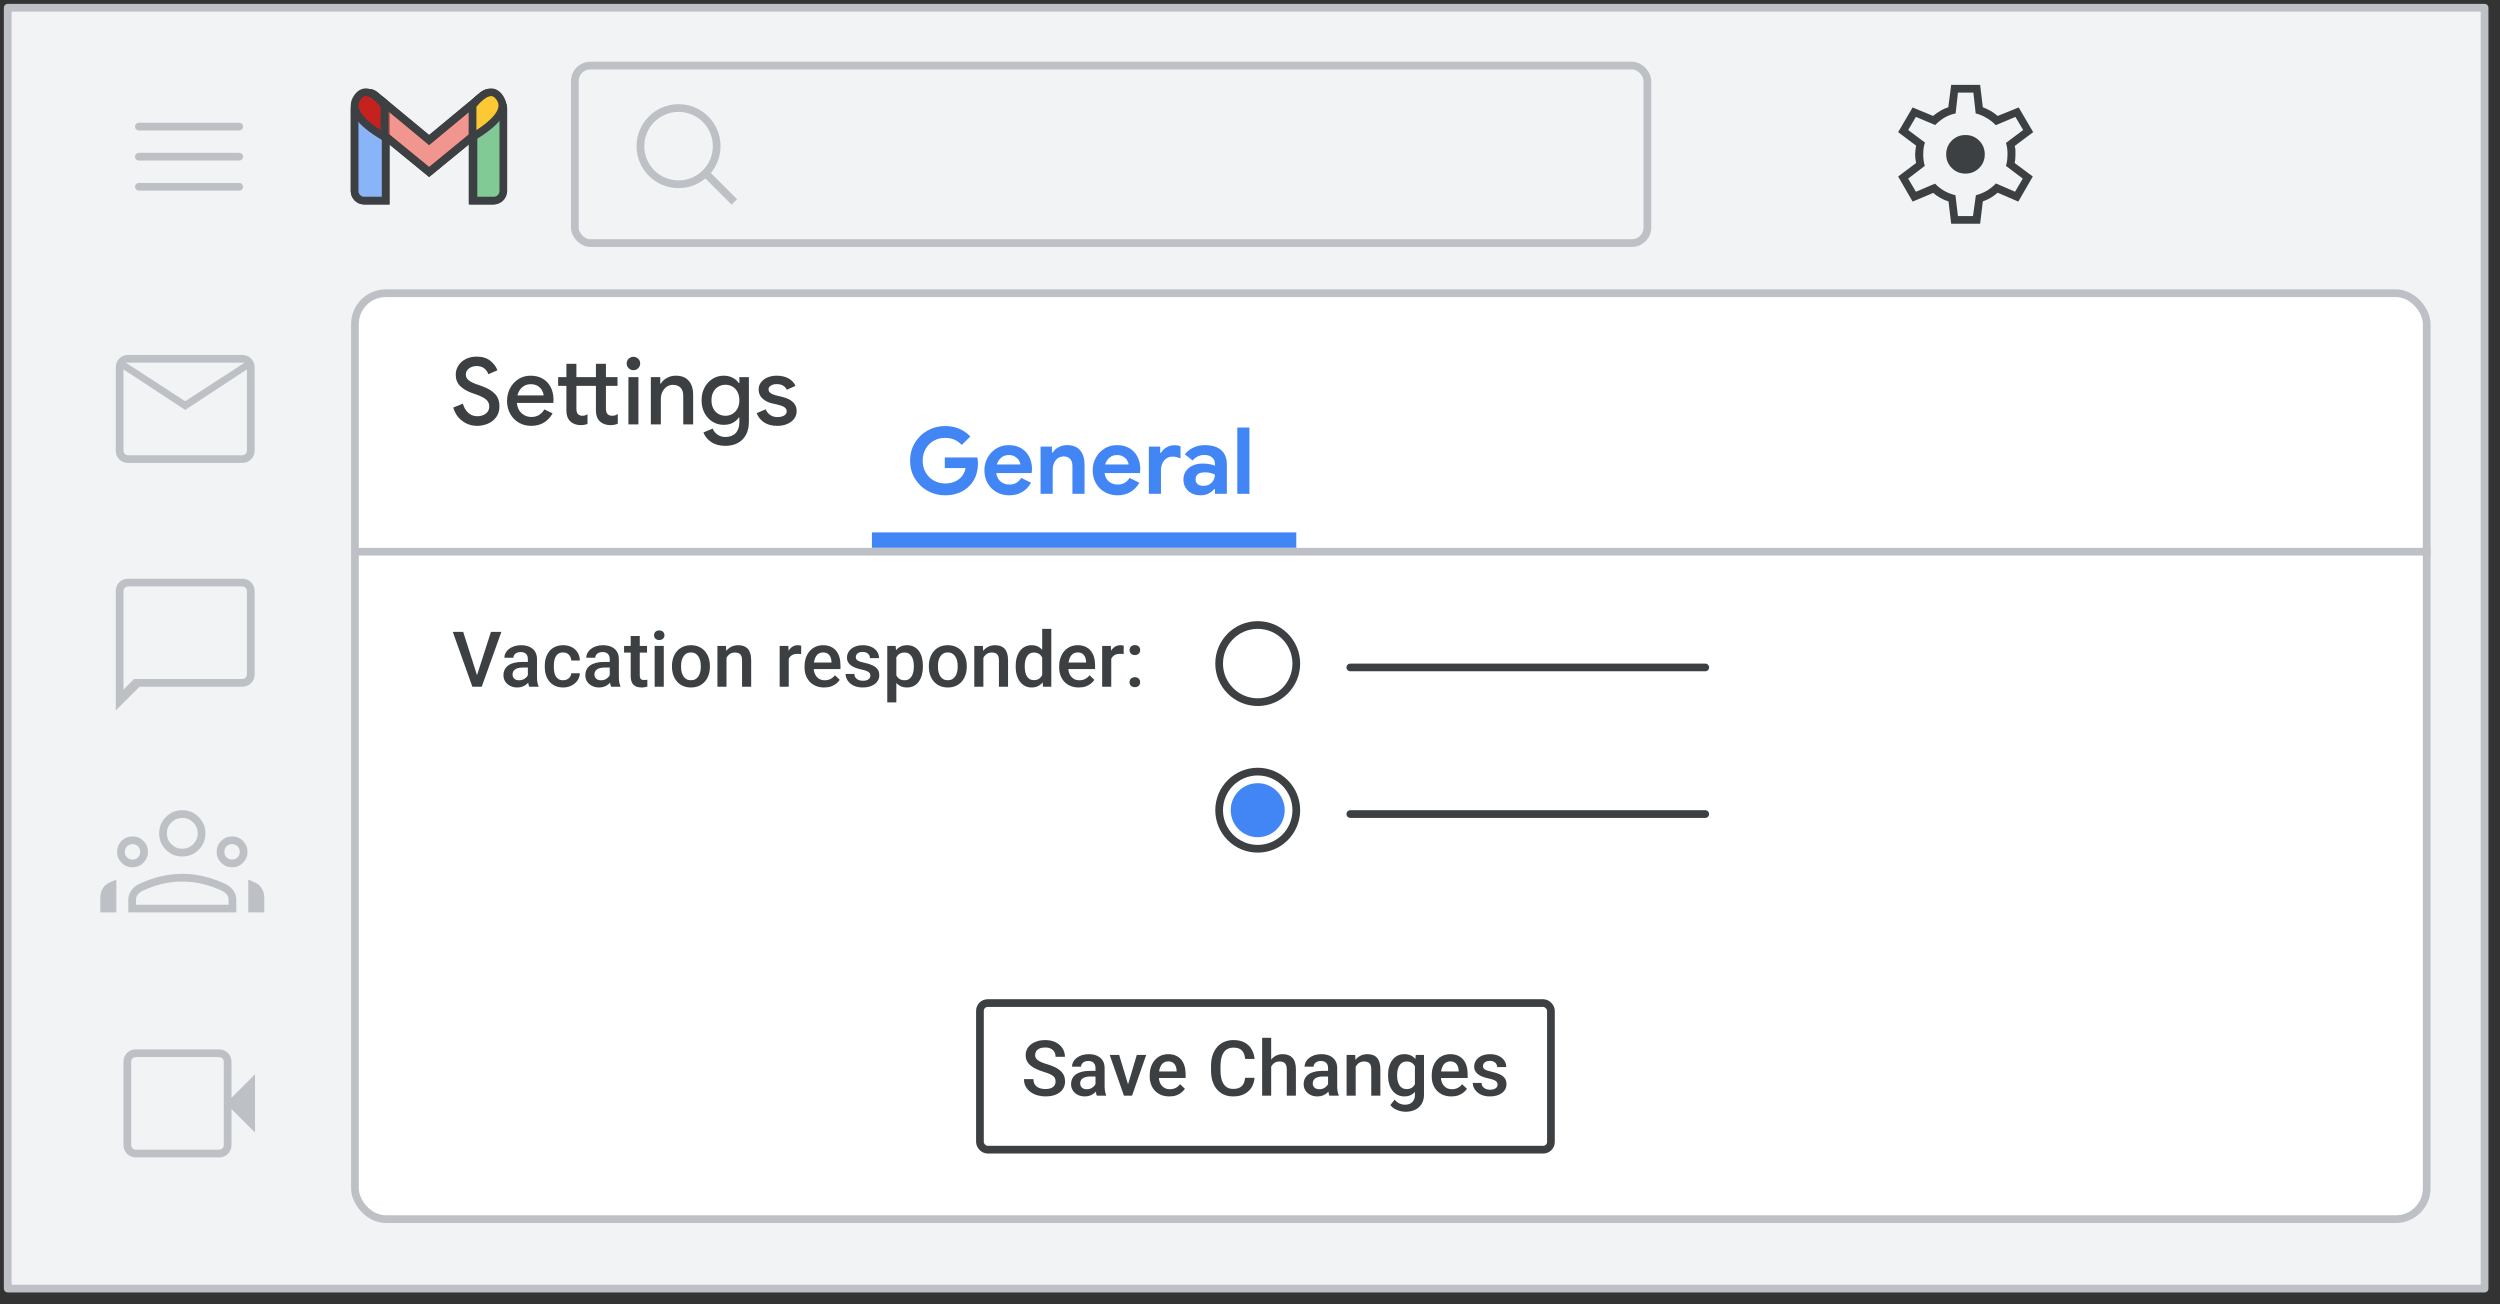 <?xml version="1.0" encoding="UTF-8"?>
<svg width="324px" height="169px" viewBox="0 0 324 169" version="1.1" xmlns="http://www.w3.org/2000/svg" xmlns:xlink="http://www.w3.org/1999/xlink">
    <rect x="0" y="0" width="324" height="169" fill="#333333" stroke="none"/>
    <title>gmail-vacation</title>
    <g id="gmail-vacation" stroke="none" stroke-width="1" fill="none" fill-rule="evenodd">
        <g id="Gmail/settings-full-view" transform="translate(1, 1)">
            <g id="Frames/desktop-light" fill="#F1F3F4" stroke="#BDC1C6" stroke-linejoin="round">
                <rect id="border-copy" x="0" y="0" width="321" height="166"></rect>
            </g>
            <g id="Group-5" transform="translate(45, 37)" fill="#FFFFFF" stroke="#BDC1C6">
                <rect id="Rectangle" x="0" y="0" width="268.5" height="120" rx="4"></rect>
            </g>
            <g id="Group-6" transform="translate(17, 7)">
                <g id="Group-6" transform="translate(27.957, 3.957)">
                    <g id="Group" fill="#FFFFFF">
                        <path d="M1.244,0.858 L2.779,0.858 C3.466,0.858 4.023,1.415 4.023,2.102 L4.023,14.043 L4.023,14.043 L1.244,14.043 C0.557,14.043 9.99219893e-16,13.486 0,12.799 L0,2.102 C-8.41179808e-17,1.415 0.557,0.858 1.244,0.858 Z" id="Rectangle" stroke="#3C4043"></path>
                        <path d="M16.531,0.858 L17.905,0.858 C18.592,0.858 19.149,1.415 19.149,2.102 L19.149,12.799 C19.149,13.486 18.592,14.043 17.905,14.043 L15.287,14.043 L15.287,14.043 L15.287,2.102 C15.287,1.415 15.844,0.858 16.531,0.858 Z" id="Rectangle" stroke="#3C4043"></path>
                        <path d="M16.71,0.344 C17.249,-0.082 18.031,0.009 18.457,0.548 L18.935,1.152 C19.355,1.684 19.272,2.455 18.747,2.885 L9.655,10.335 L0.563,2.885 C0.038,2.455 -0.046,1.684 0.375,1.152 L0.853,0.548 C1.279,0.009 2.061,-0.082 2.6,0.344 L2.622,0.362 L9.655,6.193 L16.687,0.362 C16.691,0.359 16.695,0.356 16.699,0.353 Z" id="Combined-Shape" stroke="#3C4043" fill-opacity="0.54"></path>
                        <path d="M15.287,5.802 L15.287,1.682 C16.896,-0.24 18.103,-0.515 18.908,0.858 C19.712,2.232 18.505,3.88 15.287,5.802 Z" id="Path-4"></path>
                        <path d="M0,5.802 L0,1.682 C1.609,-0.24 2.816,-0.515 3.621,0.858 C4.425,2.232 3.218,3.88 0,5.802 Z" id="Path-4" transform="translate(1.931, 2.901) scale(-1, 1) translate(-1.931, -2.901) "></path>
                    </g>
                    <g id="Group" stroke="#3C4043">
                        <path d="M1.244,0.858 L2.779,0.858 C3.466,0.858 4.023,1.415 4.023,2.102 L4.023,14.043 L4.023,14.043 L1.244,14.043 C0.557,14.043 -1.37926624e-16,13.486 0,12.799 L0,2.102 C-8.41179808e-17,1.415 0.557,0.858 1.244,0.858 Z" id="Rectangle" fill="#8AB4F8"></path>
                        <path d="M16.646,0.858 L18.03,0.858 C18.717,0.858 19.274,1.415 19.274,2.102 L19.274,12.799 C19.274,13.486 18.717,14.043 18.03,14.043 L15.402,14.043 L15.402,14.043 L15.402,2.102 C15.402,1.415 15.959,0.858 16.646,0.858 Z" id="Rectangle" fill="#81C995"></path>
                        <path d="M16.71,0.344 C17.249,-0.082 18.031,0.009 18.457,0.548 L18.935,1.152 C19.355,1.684 19.272,2.455 18.747,2.885 L9.655,10.335 L0.563,2.885 C0.038,2.455 -0.046,1.684 0.375,1.152 L0.853,0.548 C1.279,0.009 2.061,-0.082 2.6,0.344 C2.607,0.35 2.615,0.356 2.622,0.362 L9.654,6.193 L16.687,0.362 Z" id="Combined-Shape" fill-opacity="0.54" fill="#EA4335"></path>
                        <path d="M15.287,5.802 L15.287,1.682 C16.896,-0.24 18.103,-0.515 18.908,0.858 C19.712,2.232 18.505,3.88 15.287,5.802 Z" id="Path-4" fill="#FCC934"></path>
                        <path d="M0,5.802 L0,1.682 C1.609,-0.24 2.816,-0.515 3.621,0.858 C4.425,2.232 3.218,3.88 0,5.802 Z" id="Path-4" fill="#C5221F" transform="translate(1.931, 2.901) scale(-1, 1) translate(-1.931, -2.901) "></path>
                    </g>
                </g>
                <g id="UI/menu-dark-grey" transform="translate(0, 8)" stroke="#BDC1C6" stroke-linecap="round" stroke-linejoin="round">
                    <line x1="1.40946282e-16" y1="0.406" x2="13" y2="0.406" id="Line"></line>
                    <line x1="1.40946282e-16" y1="4.306" x2="13" y2="4.306" id="Line"></line>
                    <line x1="1.40946282e-16" y1="8.206" x2="13" y2="8.206" id="Line"></line>
                </g>
                <g id="Group-3" transform="translate(228, 3)" fill="#3C4043" fill-rule="nonzero">
                    <g id="settings_BASELINE_P900_24dp-(2)">
                        <path d="M6.875,18 L6.525,15.1 C6.208,15.017 5.862,14.871 5.487,14.662 C5.112,14.454 4.8,14.233 4.55,14 L1.875,15.125 L0,11.875 L2.325,10.125 C2.292,9.958 2.263,9.779 2.237,9.588 C2.212,9.396 2.2,9.208 2.2,9.025 C2.2,8.858 2.212,8.679 2.237,8.488 C2.263,8.296 2.292,8.092 2.325,7.875 L0,6.125 L1.875,2.925 L4.525,4.025 C4.825,3.775 5.146,3.55 5.487,3.35 C5.829,3.15 6.167,3 6.5,2.9 L6.875,0 L10.625,0 L10.975,2.9 C11.358,3.05 11.696,3.208 11.988,3.375 C12.279,3.542 12.583,3.758 12.9,4.025 L15.625,2.925 L17.5,6.125 L15.1,7.925 C15.167,8.125 15.2,8.312 15.2,8.488 C15.2,8.662 15.2,8.833 15.2,9 C15.2,9.15 15.196,9.312 15.188,9.488 C15.179,9.662 15.15,9.875 15.1,10.125 L17.45,11.875 L15.575,15.125 L12.9,13.975 C12.583,14.242 12.271,14.467 11.963,14.65 C11.654,14.833 11.325,14.983 10.975,15.1 L10.625,18 L6.875,18 Z M8.725,11.5 C9.425,11.5 10.017,11.258 10.5,10.775 C10.983,10.292 11.225,9.7 11.225,9 C11.225,8.3 10.983,7.708 10.5,7.225 C10.017,6.742 9.425,6.5 8.725,6.5 C8.025,6.5 7.433,6.742 6.95,7.225 C6.467,7.708 6.225,8.3 6.225,9 C6.225,9.7 6.467,10.292 6.95,10.775 C7.433,11.258 8.025,11.5 8.725,11.5 Z M7.75,17 L9.7,17 L10.075,14.3 C10.575,14.167 11.029,13.983 11.438,13.75 C11.846,13.517 12.258,13.192 12.675,12.775 L15.15,13.85 L16.15,12.15 L13.975,10.5 C14.058,10.217 14.113,9.954 14.137,9.713 C14.162,9.471 14.175,9.233 14.175,9 C14.175,8.75 14.162,8.512 14.137,8.287 C14.113,8.062 14.058,7.808 13.975,7.525 L16.2,5.85 L15.2,4.15 L12.65,5.225 C12.35,4.892 11.954,4.579 11.463,4.287 C10.971,3.996 10.5,3.8 10.05,3.7 L9.75,1 L7.75,1 L7.45,3.7 C6.95,3.8 6.487,3.971 6.062,4.213 C5.638,4.454 5.217,4.783 4.8,5.2 L2.3,4.15 L1.3,5.85 L3.475,7.475 C3.392,7.692 3.333,7.933 3.3,8.2 C3.267,8.467 3.25,8.742 3.25,9.025 C3.25,9.275 3.267,9.525 3.3,9.775 C3.333,10.025 3.383,10.267 3.45,10.5 L1.3,12.15 L2.3,13.85 L4.775,12.8 C5.175,13.2 5.583,13.517 6,13.75 C6.417,13.983 6.892,14.167 7.425,14.3 L7.75,17 Z" id="Shape"></path>
                    </g>
                </g>
                <g id="Group-4" transform="translate(56, 0)" stroke="#BDC1C6">
                    <rect id="Rectangle" x="0.5" y="0.5" width="139" height="23" rx="2"></rect>
                    <g id="Group" transform="translate(9, 6)">
                        <circle id="Oval" cx="4.941" cy="4.941" r="4.941"></circle>
                        <line x1="8.824" y1="8.824" x2="11.818" y2="11.818" id="Line-6" stroke-linecap="square"></line>
                    </g>
                </g>
            </g>
            <g id="videocam_BASELINE_P900_24dp-(3)" transform="translate(15, 135)" fill="#BDC1C6" fill-rule="nonzero">
                <path d="M1.625,14 C1.158,14 0.771,13.846 0.463,13.537 C0.154,13.229 4.4408921e-16,12.842 4.4408921e-16,12.375 L4.4408921e-16,1.625 C4.4408921e-16,1.158 0.154,0.771 0.463,0.463 C0.771,0.154 1.158,0 1.625,0 L12.4,0 C12.85,0 13.229,0.154 13.537,0.463 C13.846,0.771 14,1.158 14,1.625 L14,6.275 L17.05,3.225 L17.05,10.775 L14,7.725 L14,12.375 C14,12.842 13.846,13.229 13.537,13.537 C13.229,13.846 12.85,14 12.4,14 L1.625,14 Z M1.625,13 L12.4,13 C12.567,13 12.708,12.942 12.825,12.825 C12.942,12.708 13,12.558 13,12.375 L13,1.625 C13,1.442 12.942,1.292 12.825,1.175 C12.708,1.058 12.567,1 12.4,1 L1.625,1 C1.442,1 1.292,1.058 1.175,1.175 C1.058,1.292 1,1.442 1,1.625 L1,12.375 C1,12.558 1.058,12.708 1.175,12.825 C1.292,12.942 1.442,13 1.625,13 Z M1,13 C1,13 1,12.942 1,12.825 C1,12.708 1,12.558 1,12.375 L1,1.625 C1,1.442 1,1.292 1,1.175 C1,1.058 1,1 1,1 C1,1 1,1.058 1,1.175 C1,1.292 1,1.442 1,1.625 L1,12.375 C1,12.558 1,12.708 1,12.825 C1,12.942 1,13 1,13 Z" id="Shape"></path>
            </g>
            <g id="gmail_groups_BASELINE_P900_24dp" transform="translate(12, 104)" fill="#BDC1C6" fill-rule="nonzero">
                <path d="M10.625,6 C9.792,6 9.083,5.708 8.5,5.125 C7.917,4.542 7.625,3.833 7.625,3 C7.625,2.183 7.917,1.479 8.5,0.887 C9.083,0.296 9.792,0 10.625,0 C11.458,0 12.167,0.296 12.75,0.887 C13.333,1.479 13.625,2.183 13.625,3 C13.625,3.833 13.333,4.542 12.75,5.125 C12.167,5.708 11.458,6 10.625,6 Z M3.625,13.25 L3.625,11.6 C3.625,11.183 3.746,10.796 3.987,10.438 C4.229,10.079 4.55,9.8 4.95,9.6 C5.9,9.15 6.846,8.812 7.787,8.588 C8.729,8.363 9.675,8.25 10.625,8.25 C11.575,8.25 12.521,8.363 13.463,8.588 C14.404,8.812 15.35,9.15 16.3,9.6 C16.7,9.8 17.021,10.079 17.262,10.438 C17.504,10.796 17.625,11.183 17.625,11.6 L17.625,13.25 L3.625,13.25 Z M10.625,5 C11.175,5 11.646,4.804 12.037,4.412 C12.429,4.021 12.625,3.55 12.625,3 C12.625,2.45 12.429,1.979 12.037,1.587 C11.646,1.196 11.175,1 10.625,1 C10.075,1 9.604,1.196 9.213,1.587 C8.821,1.979 8.625,2.45 8.625,3 C8.625,3.55 8.821,4.021 9.213,4.412 C9.604,4.804 10.075,5 10.625,5 Z M4.625,12.25 L16.625,12.25 L16.625,11.6 C16.625,11.367 16.554,11.154 16.413,10.963 C16.271,10.771 16.075,10.608 15.825,10.475 C14.992,10.075 14.142,9.771 13.275,9.562 C12.408,9.354 11.525,9.25 10.625,9.25 C9.725,9.25 8.842,9.354 7.975,9.562 C7.108,9.771 6.258,10.075 5.425,10.475 C5.175,10.608 4.979,10.771 4.838,10.963 C4.696,11.154 4.625,11.367 4.625,11.6 L4.625,12.25 Z M0,13.25 L2.075,13.25 L2.075,9 C1.892,9.067 1.725,9.133 1.575,9.2 C1.425,9.267 1.267,9.342 1.1,9.425 C0.75,9.592 0.479,9.846 0.287,10.188 C0.096,10.529 0,10.9 0,11.3 L0,13.25 Z M19.175,13.25 L21.25,13.25 L21.25,11.3 C21.25,10.9 21.15,10.529 20.95,10.188 C20.75,9.846 20.483,9.592 20.15,9.425 C19.983,9.342 19.821,9.267 19.663,9.2 C19.504,9.133 19.342,9.067 19.175,9 L19.175,13.25 Z M4.175,6.4 C4.458,6.4 4.696,6.304 4.888,6.112 C5.079,5.921 5.175,5.683 5.175,5.4 C5.175,5.117 5.079,4.879 4.888,4.688 C4.696,4.496 4.458,4.4 4.175,4.4 C3.892,4.4 3.654,4.496 3.462,4.688 C3.271,4.879 3.175,5.117 3.175,5.4 C3.175,5.683 3.271,5.921 3.462,6.112 C3.654,6.304 3.892,6.4 4.175,6.4 Z M4.175,7.4 C3.608,7.4 3.133,7.204 2.75,6.812 C2.367,6.421 2.175,5.95 2.175,5.4 C2.175,4.85 2.367,4.379 2.75,3.987 C3.133,3.596 3.608,3.4 4.175,3.4 C4.725,3.4 5.196,3.596 5.588,3.987 C5.979,4.379 6.175,4.85 6.175,5.4 C6.175,5.95 5.979,6.421 5.588,6.812 C5.196,7.204 4.725,7.4 4.175,7.4 Z M17.075,6.4 C17.358,6.4 17.596,6.304 17.788,6.112 C17.979,5.921 18.075,5.683 18.075,5.4 C18.075,5.117 17.979,4.879 17.788,4.688 C17.596,4.496 17.358,4.4 17.075,4.4 C16.792,4.4 16.554,4.496 16.363,4.688 C16.171,4.879 16.075,5.117 16.075,5.4 C16.075,5.683 16.171,5.921 16.363,6.112 C16.554,6.304 16.792,6.4 17.075,6.4 Z M17.075,7.4 C16.525,7.4 16.054,7.204 15.662,6.812 C15.271,6.421 15.075,5.95 15.075,5.4 C15.075,4.85 15.271,4.379 15.662,3.987 C16.054,3.596 16.525,3.4 17.075,3.4 C17.642,3.4 18.117,3.596 18.5,3.987 C18.883,4.379 19.075,4.85 19.075,5.4 C19.075,5.95 18.883,6.421 18.5,6.812 C18.117,7.204 17.642,7.4 17.075,7.4 Z" id="Shape"></path>
            </g>
            <g id="mail_BASELINE_P900_24dp-(2)" transform="translate(14, 45)" fill="#BDC1C6" fill-rule="nonzero">
                <path d="M1.625,14 C1.158,14 0.771,13.846 0.463,13.537 C0.154,13.229 0,12.842 0,12.375 L0,1.625 C0,1.158 0.154,0.771 0.463,0.463 C0.771,0.154 1.158,0 1.625,0 L16.375,0 C16.842,0 17.229,0.154 17.538,0.463 C17.846,0.771 18,1.158 18,1.625 L18,12.375 C18,12.842 17.846,13.229 17.538,13.537 C17.229,13.846 16.842,14 16.375,14 L1.625,14 Z M9,7.125 L1,1.875 L1,12.375 C1,12.558 1.058,12.708 1.175,12.825 C1.292,12.942 1.442,13 1.625,13 L16.375,13 C16.558,13 16.708,12.942 16.825,12.825 C16.942,12.708 17,12.558 17,12.375 L17,1.875 L9,7.125 Z M9,6 L16.7,1 L1.3,1 L9,6 Z M1,1.875 L1,1 L1,1.875 L1,12.375 C1,12.558 1.058,12.708 1.175,12.825 C1.292,12.942 1.442,13 1.625,13 L1,13 C1,13 1,12.942 1,12.825 C1,12.708 1,12.558 1,12.375 L1,1.875 Z" id="Shape"></path>
            </g>
            <g id="chat_bubble_BASELINE_P900_24dp" transform="translate(14, 74)" fill="#BDC1C6" fill-rule="nonzero">
                <path d="M0,17.075 L0,1.625 C0,1.158 0.154,0.771 0.463,0.463 C0.771,0.154 1.158,0 1.625,0 L16.375,0 C16.842,0 17.229,0.154 17.538,0.463 C17.846,0.771 18,1.158 18,1.625 L18,12.375 C18,12.842 17.846,13.229 17.538,13.537 C17.229,13.846 16.842,14 16.375,14 L3.075,14 L0,17.075 Z M2.375,13 L16.375,13 C16.558,13 16.708,12.942 16.825,12.825 C16.942,12.708 17,12.558 17,12.375 L17,1.625 C17,1.442 16.942,1.292 16.825,1.175 C16.708,1.058 16.558,1 16.375,1 L1.625,1 C1.442,1 1.292,1.058 1.175,1.175 C1.058,1.292 1,1.442 1,1.625 L1,14.375 L2.375,13 Z M1,13 L1,1.625 C1,1.442 1,1.292 1,1.175 C1,1.058 1,1 1,1 C1,1 1,1.058 1,1.175 C1,1.292 1,1.442 1,1.625 L1,12.375 C1,12.558 1,12.708 1,12.825 C1,12.942 1,13 1,13 Z" id="Shape"></path>
            </g>
            <g id="Group-7" transform="translate(112, 68)" fill="#4285F4">
                <rect id="Rectangle" x="0" y="0" width="55" height="2"></rect>
            </g>
        </g>
        <g id="Group-2" transform="translate(175, 86)" stroke="#3C4043" stroke-linecap="round">
            <line x1="1.71473767e-16" y1="0.5" x2="46" y2="0.5" id="Line-24"></line>
        </g>
        <line x1="175" y1="105.5" x2="221" y2="105.5" id="Line-24" stroke="#3C4043" stroke-linecap="round"></line>
        <rect id="Rectangle" stroke="#3C4043" x="127" y="130" width="74" height="19" rx="1"></rect>
        <line x1="46.5" y1="71.5" x2="314.5" y2="71.5" id="Line" stroke="#BDC1C6" stroke-linecap="square"></line>
        <g id="UI/radio-button-blue" transform="translate(158, 81)" stroke="#3C4043">
            <circle id="Oval" cx="5" cy="5" r="5"></circle>
        </g>
        <g id="UI/radio-button-blue" transform="translate(159.5, 101.5)" fill="#4285F4">
            <circle id="Oval" cx="3.5" cy="3.5" r="3.5"></circle>
        </g>
        <circle id="Oval" stroke="#3C4043" cx="163" cy="105" r="5"></circle>
        <g id="General-Copy" transform="translate(117.946, 55.216)" fill="#4285F4" fill-rule="nonzero">
            <path d="M4.536,8.976 C3.712,8.976 2.954,8.782 2.262,8.394 C1.57,8.006 1.02,7.47 0.612,6.786 C0.204,6.102 0,5.336 0,4.488 C0,3.64 0.204,2.874 0.612,2.19 C1.02,1.506 1.57,0.97 2.262,0.582 C2.954,0.194 3.712,0 4.536,0 C5.208,0 5.822,0.118 6.378,0.354 C6.934,0.59 7.412,0.924 7.812,1.356 L6.696,2.448 C6.408,2.144 6.09,1.916 5.742,1.764 C5.394,1.612 4.988,1.536 4.524,1.536 C3.996,1.536 3.512,1.658 3.072,1.902 C2.632,2.146 2.282,2.494 2.022,2.946 C1.762,3.398 1.632,3.912 1.632,4.488 C1.632,5.064 1.764,5.578 2.028,6.03 C2.292,6.482 2.646,6.83 3.09,7.074 C3.534,7.318 4.02,7.44 4.548,7.44 C5.348,7.44 6.004,7.204 6.516,6.732 C6.676,6.588 6.816,6.404 6.936,6.18 C7.056,5.956 7.144,5.712 7.2,5.448 L4.5,5.448 L4.5,4.068 L8.712,4.068 C8.768,4.292 8.796,4.544 8.796,4.824 C8.796,5.392 8.71,5.92 8.538,6.408 C8.366,6.896 8.104,7.324 7.752,7.692 C7.368,8.108 6.904,8.426 6.36,8.646 C5.816,8.866 5.208,8.976 4.536,8.976 Z" id="Path"></path>
            <path d="M12.836,8.976 C12.228,8.976 11.68,8.836 11.192,8.556 C10.704,8.276 10.322,7.89 10.046,7.398 C9.77,6.906 9.632,6.352 9.632,5.736 C9.632,5.152 9.768,4.61 10.04,4.11 C10.312,3.61 10.688,3.212 11.168,2.916 C11.648,2.62 12.184,2.472 12.776,2.472 C13.408,2.472 13.952,2.608 14.408,2.88 C14.864,3.152 15.21,3.524 15.446,3.996 C15.682,4.468 15.8,4.992 15.8,5.568 C15.8,5.752 15.788,5.928 15.764,6.096 L11.168,6.096 C11.248,6.584 11.442,6.954 11.75,7.206 C12.058,7.458 12.428,7.584 12.86,7.584 C13.22,7.584 13.53,7.506 13.79,7.35 C14.05,7.194 14.256,6.984 14.408,6.72 L15.68,7.344 C15.056,8.432 14.108,8.976 12.836,8.976 Z M14.288,4.98 C14.272,4.788 14.202,4.598 14.078,4.41 C13.954,4.222 13.782,4.066 13.562,3.942 C13.342,3.818 13.084,3.756 12.788,3.756 C12.412,3.756 12.09,3.866 11.822,4.086 C11.554,4.306 11.36,4.604 11.24,4.98 L14.288,4.98 Z" id="Shape"></path>
            <path d="M16.912,2.664 L18.388,2.664 L18.388,3.432 L18.484,3.432 C18.668,3.136 18.928,2.902 19.264,2.73 C19.6,2.558 19.964,2.472 20.356,2.472 C21.092,2.472 21.652,2.696 22.036,3.144 C22.42,3.592 22.612,4.204 22.612,4.98 L22.612,8.784 L21.04,8.784 L21.04,5.172 C21.04,4.78 20.94,4.476 20.74,4.26 C20.54,4.044 20.26,3.936 19.9,3.936 C19.476,3.936 19.134,4.1 18.874,4.428 C18.614,4.756 18.484,5.168 18.484,5.664 L18.484,8.784 L16.912,8.784 L16.912,2.664 Z" id="Path"></path>
            <path d="M26.868,8.976 C26.26,8.976 25.712,8.836 25.224,8.556 C24.736,8.276 24.354,7.89 24.078,7.398 C23.802,6.906 23.664,6.352 23.664,5.736 C23.664,5.152 23.8,4.61 24.072,4.11 C24.344,3.61 24.72,3.212 25.2,2.916 C25.68,2.62 26.216,2.472 26.808,2.472 C27.44,2.472 27.984,2.608 28.44,2.88 C28.896,3.152 29.242,3.524 29.478,3.996 C29.714,4.468 29.832,4.992 29.832,5.568 C29.832,5.752 29.82,5.928 29.796,6.096 L25.2,6.096 C25.28,6.584 25.474,6.954 25.782,7.206 C26.09,7.458 26.46,7.584 26.892,7.584 C27.252,7.584 27.562,7.506 27.822,7.35 C28.082,7.194 28.288,6.984 28.44,6.72 L29.712,7.344 C29.088,8.432 28.14,8.976 26.868,8.976 Z M28.32,4.98 C28.304,4.788 28.234,4.598 28.11,4.41 C27.986,4.222 27.814,4.066 27.594,3.942 C27.374,3.818 27.116,3.756 26.82,3.756 C26.444,3.756 26.122,3.866 25.854,4.086 C25.586,4.306 25.392,4.604 25.272,4.98 L28.32,4.98 Z" id="Shape"></path>
            <path d="M30.944,2.664 L32.42,2.664 L32.42,3.48 L32.516,3.48 C32.668,3.192 32.904,2.954 33.224,2.766 C33.544,2.578 33.896,2.484 34.28,2.484 C34.56,2.484 34.816,2.528 35.048,2.616 L35.048,4.188 C34.832,4.108 34.65,4.05 34.502,4.014 C34.354,3.978 34.196,3.96 34.028,3.96 C33.564,3.96 33.196,4.128 32.924,4.464 C32.652,4.8 32.516,5.224 32.516,5.736 L32.516,8.784 L30.944,8.784 L30.944,2.664 Z" id="Path"></path>
            <path d="M37.648,8.976 C37,8.976 36.468,8.786 36.052,8.406 C35.636,8.026 35.428,7.528 35.428,6.912 C35.428,6.504 35.536,6.144 35.752,5.832 C35.968,5.52 36.264,5.28 36.64,5.112 C37.016,4.944 37.432,4.86 37.888,4.86 C38.52,4.86 39.06,4.952 39.508,5.136 L39.508,4.872 C39.508,4.536 39.382,4.264 39.13,4.056 C38.878,3.848 38.54,3.744 38.116,3.744 C37.828,3.744 37.55,3.81 37.282,3.942 C37.014,4.074 36.792,4.248 36.616,4.464 L35.608,3.672 C35.904,3.288 36.276,2.992 36.724,2.784 C37.172,2.576 37.66,2.472 38.188,2.472 C39.124,2.472 39.836,2.688 40.324,3.12 C40.812,3.552 41.056,4.184 41.056,5.016 L41.056,8.784 L39.508,8.784 L39.508,8.16 L39.412,8.16 C39.228,8.4 38.986,8.596 38.686,8.748 C38.386,8.9 38.04,8.976 37.648,8.976 Z M38.02,7.752 C38.476,7.752 38.838,7.606 39.106,7.314 C39.374,7.022 39.508,6.68 39.508,6.288 C39.1,6.096 38.672,6 38.224,6 C37.408,6 37,6.304 37,6.912 C37,7.16 37.088,7.362 37.264,7.518 C37.44,7.674 37.692,7.752 38.02,7.752 Z" id="Shape"></path>
            <polygon id="Path" points="42.408 0.192 43.98 0.192 43.98 8.784 42.408 8.784"></polygon>
        </g>
        <g id="Settings-Copy" transform="translate(58.74, 46.216)" fill="#3C4043" fill-rule="nonzero">
            <path d="M3.108,8.976 C2.396,8.976 1.756,8.768 1.188,8.352 C0.62,7.936 0.224,7.352 0,6.6 L1.248,6.096 C1.376,6.576 1.604,6.968 1.932,7.272 C2.26,7.576 2.656,7.728 3.12,7.728 C3.552,7.728 3.918,7.616 4.218,7.392 C4.518,7.168 4.668,6.86 4.668,6.468 C4.668,6.108 4.536,5.81 4.272,5.574 C4.008,5.338 3.552,5.108 2.904,4.884 L2.364,4.692 C1.78,4.484 1.294,4.194 0.906,3.822 C0.518,3.45 0.324,2.956 0.324,2.34 C0.324,1.916 0.438,1.524 0.666,1.164 C0.894,0.804 1.214,0.52 1.626,0.312 C2.038,0.104 2.504,0 3.024,0 C3.768,0 4.364,0.182 4.812,0.546 C5.26,0.91 5.564,1.32 5.724,1.776 L4.536,2.28 C4.456,1.992 4.288,1.744 4.032,1.536 C3.776,1.328 3.444,1.224 3.036,1.224 C2.644,1.224 2.312,1.328 2.04,1.536 C1.768,1.744 1.632,2.008 1.632,2.328 C1.632,2.624 1.754,2.87 1.998,3.066 C2.242,3.262 2.62,3.448 3.132,3.624 L3.684,3.816 C4.42,4.072 4.988,4.404 5.388,4.812 C5.788,5.22 5.988,5.764 5.988,6.444 C5.988,7.004 5.846,7.474 5.562,7.854 C5.278,8.234 4.914,8.516 4.47,8.7 C4.026,8.884 3.572,8.976 3.108,8.976 Z" id="Path"></path>
            <path d="M10.092,8.976 C9.5,8.976 8.966,8.836 8.49,8.556 C8.014,8.276 7.642,7.89 7.374,7.398 C7.106,6.906 6.972,6.352 6.972,5.736 C6.972,5.152 7.102,4.61 7.362,4.11 C7.622,3.61 7.984,3.212 8.448,2.916 C8.912,2.62 9.436,2.472 10.02,2.472 C10.636,2.472 11.168,2.606 11.616,2.874 C12.064,3.142 12.406,3.512 12.642,3.984 C12.878,4.456 12.996,4.992 12.996,5.592 C12.996,5.752 12.988,5.888 12.972,6 L8.244,6 C8.3,6.584 8.508,7.034 8.868,7.35 C9.228,7.666 9.648,7.824 10.128,7.824 C10.52,7.824 10.856,7.734 11.136,7.554 C11.416,7.374 11.64,7.136 11.808,6.84 L12.876,7.356 C12.596,7.86 12.224,8.256 11.76,8.544 C11.296,8.832 10.74,8.976 10.092,8.976 Z M11.712,5.028 C11.696,4.804 11.624,4.58 11.496,4.356 C11.368,4.132 11.182,3.946 10.938,3.798 C10.694,3.65 10.392,3.576 10.032,3.576 C9.6,3.576 9.234,3.708 8.934,3.972 C8.634,4.236 8.428,4.588 8.316,5.028 L11.712,5.028 Z" id="Shape"></path>
            <path d="M16.524,8.88 C16.252,8.88 15.998,8.838 15.762,8.754 C15.526,8.67 15.332,8.552 15.18,8.4 C14.836,8.072 14.664,7.608 14.664,7.008 L14.664,3.792 L13.596,3.792 L13.596,2.664 L14.664,2.664 L14.664,0.936 L15.96,0.936 L15.96,2.664 L18.492,2.664 L18.492,0.936 L19.788,0.936 L19.788,2.664 L21.288,2.664 L21.288,3.792 L19.788,3.792 L19.788,6.732 C19.788,7.06 19.856,7.296 19.992,7.44 C20.128,7.592 20.336,7.668 20.616,7.668 C20.752,7.668 20.872,7.65 20.976,7.614 C21.08,7.578 21.196,7.52 21.324,7.44 L21.324,8.7 C21.052,8.82 20.732,8.88 20.364,8.88 C20.084,8.88 19.828,8.838 19.596,8.754 C19.364,8.67 19.168,8.552 19.008,8.4 C18.664,8.072 18.492,7.608 18.492,7.008 L18.492,3.792 L15.96,3.792 L15.96,6.732 C15.96,7.068 16.024,7.304 16.152,7.44 C16.288,7.592 16.492,7.668 16.764,7.668 C16.884,7.668 16.992,7.652 17.088,7.62 C17.184,7.588 17.288,7.54 17.4,7.476 L17.4,8.724 C17.144,8.828 16.852,8.88 16.524,8.88 Z" id="Path"></path>
            <path d="M23.352,1.764 C23.112,1.764 22.906,1.678 22.734,1.506 C22.562,1.334 22.476,1.128 22.476,0.888 C22.476,0.648 22.562,0.444 22.734,0.276 C22.906,0.108 23.112,0.024 23.352,0.024 C23.592,0.024 23.798,0.108 23.97,0.276 C24.142,0.444 24.228,0.648 24.228,0.888 C24.228,1.128 24.142,1.334 23.97,1.506 C23.798,1.678 23.592,1.764 23.352,1.764 Z M22.704,2.664 L24,2.664 L24,8.784 L22.704,8.784 L22.704,2.664 Z" id="Shape"></path>
            <path d="M25.608,2.664 L26.832,2.664 L26.832,3.504 L26.904,3.504 C27.08,3.2 27.344,2.952 27.696,2.76 C28.048,2.568 28.428,2.472 28.836,2.472 C29.572,2.472 30.132,2.69 30.516,3.126 C30.9,3.562 31.092,4.16 31.092,4.92 L31.092,8.784 L29.808,8.784 L29.808,5.088 C29.808,4.608 29.688,4.25 29.448,4.014 C29.208,3.778 28.88,3.66 28.464,3.66 C28.16,3.66 27.89,3.744 27.654,3.912 C27.418,4.08 27.234,4.304 27.102,4.584 C26.97,4.864 26.904,5.168 26.904,5.496 L26.904,8.784 L25.608,8.784 L25.608,2.664 Z" id="Path"></path>
            <path d="M35.268,11.568 C34.524,11.568 33.906,11.398 33.414,11.058 C32.922,10.718 32.592,10.308 32.424,9.828 L33.624,9.324 C33.752,9.652 33.962,9.916 34.254,10.116 C34.546,10.316 34.884,10.416 35.268,10.416 C35.836,10.416 36.28,10.248 36.6,9.912 C36.92,9.576 37.08,9.1 37.08,8.484 L37.08,7.896 L37.008,7.896 C36.808,8.192 36.54,8.424 36.204,8.592 C35.868,8.76 35.484,8.844 35.052,8.844 C34.532,8.844 34.054,8.712 33.618,8.448 C33.182,8.184 32.834,7.81 32.574,7.326 C32.314,6.842 32.184,6.288 32.184,5.664 C32.184,5.04 32.314,4.486 32.574,4.002 C32.834,3.518 33.182,3.142 33.618,2.874 C34.054,2.606 34.532,2.472 35.052,2.472 C35.476,2.472 35.858,2.558 36.198,2.73 C36.538,2.902 36.808,3.136 37.008,3.432 L37.08,3.432 L37.08,2.664 L38.316,2.664 L38.316,8.46 C38.316,9.116 38.188,9.678 37.932,10.146 C37.676,10.614 37.318,10.968 36.858,11.208 C36.398,11.448 35.868,11.568 35.268,11.568 Z M35.28,7.668 C35.608,7.668 35.908,7.588 36.18,7.428 C36.452,7.268 36.67,7.038 36.834,6.738 C36.998,6.438 37.08,6.08 37.08,5.664 C37.08,5.24 36.998,4.876 36.834,4.572 C36.67,4.268 36.452,4.038 36.18,3.882 C35.908,3.726 35.608,3.648 35.28,3.648 C34.952,3.648 34.65,3.726 34.374,3.882 C34.098,4.038 33.878,4.268 33.714,4.572 C33.55,4.876 33.468,5.24 33.468,5.664 C33.468,6.08 33.55,6.44 33.714,6.744 C33.878,7.048 34.098,7.278 34.374,7.434 C34.65,7.59 34.952,7.668 35.28,7.668 Z" id="Shape"></path>
            <path d="M42,8.976 C41.304,8.976 40.73,8.824 40.278,8.52 C39.826,8.216 39.508,7.82 39.324,7.332 L40.488,6.828 C40.632,7.156 40.836,7.406 41.1,7.578 C41.364,7.75 41.664,7.836 42,7.836 C42.344,7.836 42.632,7.774 42.864,7.65 C43.096,7.526 43.212,7.34 43.212,7.092 C43.212,6.868 43.114,6.69 42.918,6.558 C42.722,6.426 42.416,6.312 42,6.216 L41.268,6.048 C40.78,5.928 40.376,5.716 40.056,5.412 C39.736,5.108 39.576,4.724 39.576,4.26 C39.576,3.908 39.682,3.596 39.894,3.324 C40.106,3.052 40.39,2.842 40.746,2.694 C41.102,2.546 41.492,2.472 41.916,2.472 C42.492,2.472 42.994,2.584 43.422,2.808 C43.85,3.032 44.16,3.36 44.352,3.792 L43.236,4.296 C42.988,3.808 42.552,3.564 41.928,3.564 C41.624,3.564 41.37,3.628 41.166,3.756 C40.962,3.884 40.86,4.044 40.86,4.236 C40.86,4.596 41.172,4.856 41.796,5.016 L42.684,5.232 C43.284,5.384 43.738,5.612 44.046,5.916 C44.354,6.22 44.508,6.596 44.508,7.044 C44.508,7.428 44.398,7.766 44.178,8.058 C43.958,8.35 43.656,8.576 43.272,8.736 C42.888,8.896 42.464,8.976 42,8.976 Z" id="Path"></path>
        </g>
        <g id="Vacation-responder:-Copy" transform="translate(58.681, 81.5)" fill="#3C4043" fill-rule="nonzero">
            <path d="M3.076,6.201 L4.946,0.391 L6.299,0.391 L3.75,7.5 L2.837,7.5 L3.076,6.201 Z M1.348,0.391 L3.203,6.201 L3.457,7.5 L2.539,7.5 L0,0.391 L1.348,0.391 Z" id="Shape"></path>
            <path d="M9.731,6.44 L9.731,3.921 C9.731,3.732 9.697,3.569 9.629,3.433 C9.561,3.296 9.457,3.19 9.319,3.115 C9.181,3.04 9.007,3.003 8.799,3.003 C8.607,3.003 8.441,3.035 8.301,3.101 C8.161,3.166 8.052,3.254 7.974,3.364 C7.896,3.475 7.856,3.6 7.856,3.74 L6.685,3.74 C6.685,3.532 6.735,3.33 6.836,3.135 C6.937,2.939 7.083,2.765 7.275,2.612 C7.467,2.459 7.697,2.339 7.964,2.251 C8.231,2.163 8.53,2.119 8.862,2.119 C9.259,2.119 9.612,2.186 9.919,2.319 C10.227,2.453 10.47,2.654 10.647,2.922 C10.824,3.191 10.913,3.527 10.913,3.931 L10.913,6.279 C10.913,6.52 10.93,6.736 10.964,6.926 C10.999,7.117 11.048,7.282 11.113,7.422 L11.113,7.5 L9.907,7.5 C9.852,7.373 9.809,7.211 9.778,7.014 C9.747,6.817 9.731,6.626 9.731,6.44 Z M9.902,4.287 L9.912,5.015 L9.067,5.015 C8.849,5.015 8.657,5.035 8.491,5.076 C8.325,5.116 8.187,5.176 8.076,5.254 C7.965,5.332 7.882,5.426 7.827,5.537 C7.772,5.648 7.744,5.773 7.744,5.913 C7.744,6.053 7.777,6.181 7.842,6.296 C7.907,6.412 8.002,6.502 8.127,6.567 C8.253,6.632 8.405,6.665 8.584,6.665 C8.825,6.665 9.036,6.615 9.216,6.516 C9.397,6.417 9.539,6.295 9.644,6.15 C9.748,6.005 9.803,5.868 9.81,5.737 L10.19,6.26 C10.151,6.393 10.085,6.536 9.99,6.689 C9.896,6.842 9.773,6.988 9.622,7.126 C9.47,7.265 9.29,7.378 9.08,7.466 C8.87,7.554 8.628,7.598 8.354,7.598 C8.009,7.598 7.702,7.528 7.432,7.39 C7.161,7.252 6.95,7.065 6.797,6.829 C6.644,6.593 6.567,6.325 6.567,6.025 C6.567,5.745 6.62,5.497 6.726,5.281 C6.832,5.064 6.988,4.883 7.195,4.736 C7.402,4.59 7.655,4.478 7.954,4.402 C8.254,4.325 8.595,4.287 8.979,4.287 L9.902,4.287 Z" id="Shape"></path>
            <path d="M14.302,6.66 C14.494,6.66 14.667,6.622 14.822,6.545 C14.976,6.469 15.102,6.362 15.198,6.226 C15.294,6.089 15.347,5.931 15.356,5.752 L16.465,5.752 C16.458,6.094 16.357,6.405 16.162,6.685 C15.967,6.965 15.708,7.187 15.386,7.351 C15.063,7.515 14.707,7.598 14.316,7.598 C13.913,7.598 13.561,7.528 13.262,7.39 C12.962,7.252 12.713,7.061 12.515,6.816 C12.316,6.572 12.167,6.291 12.068,5.972 C11.969,5.653 11.919,5.311 11.919,4.946 L11.919,4.775 C11.919,4.411 11.969,4.068 12.068,3.748 C12.167,3.427 12.316,3.145 12.515,2.9 C12.713,2.656 12.962,2.465 13.262,2.327 C13.561,2.188 13.911,2.119 14.312,2.119 C14.735,2.119 15.106,2.203 15.425,2.371 C15.744,2.538 15.995,2.771 16.179,3.069 C16.363,3.367 16.458,3.713 16.465,4.106 L15.356,4.106 C15.347,3.911 15.299,3.735 15.212,3.577 C15.126,3.419 15.006,3.293 14.851,3.198 C14.696,3.104 14.512,3.057 14.297,3.057 C14.059,3.057 13.862,3.105 13.706,3.201 C13.55,3.297 13.428,3.427 13.34,3.591 C13.252,3.756 13.189,3.94 13.152,4.143 C13.114,4.347 13.096,4.557 13.096,4.775 L13.096,4.946 C13.096,5.164 13.114,5.376 13.149,5.581 C13.185,5.786 13.248,5.969 13.337,6.13 C13.427,6.292 13.55,6.42 13.706,6.516 C13.862,6.612 14.061,6.66 14.302,6.66 Z" id="Path"></path>
            <path d="M20.342,6.44 L20.342,3.921 C20.342,3.732 20.308,3.569 20.239,3.433 C20.171,3.296 20.068,3.19 19.929,3.115 C19.791,3.04 19.618,3.003 19.409,3.003 C19.217,3.003 19.051,3.035 18.911,3.101 C18.771,3.166 18.662,3.254 18.584,3.364 C18.506,3.475 18.467,3.6 18.467,3.74 L17.295,3.74 C17.295,3.532 17.345,3.33 17.446,3.135 C17.547,2.939 17.694,2.765 17.886,2.612 C18.078,2.459 18.307,2.339 18.574,2.251 C18.841,2.163 19.141,2.119 19.473,2.119 C19.87,2.119 20.222,2.186 20.53,2.319 C20.837,2.453 21.08,2.654 21.257,2.922 C21.435,3.191 21.523,3.527 21.523,3.931 L21.523,6.279 C21.523,6.52 21.541,6.736 21.575,6.926 C21.609,7.117 21.659,7.282 21.724,7.422 L21.724,7.5 L20.518,7.5 C20.462,7.373 20.419,7.211 20.388,7.014 C20.357,6.817 20.342,6.626 20.342,6.44 Z M20.513,4.287 L20.522,5.015 L19.678,5.015 C19.46,5.015 19.268,5.035 19.102,5.076 C18.936,5.116 18.797,5.176 18.687,5.254 C18.576,5.332 18.493,5.426 18.438,5.537 C18.382,5.648 18.354,5.773 18.354,5.913 C18.354,6.053 18.387,6.181 18.452,6.296 C18.517,6.412 18.612,6.502 18.738,6.567 C18.863,6.632 19.015,6.665 19.194,6.665 C19.435,6.665 19.646,6.615 19.827,6.516 C20.007,6.417 20.15,6.295 20.254,6.15 C20.358,6.005 20.413,5.868 20.42,5.737 L20.801,6.26 C20.762,6.393 20.695,6.536 20.601,6.689 C20.506,6.842 20.383,6.988 20.232,7.126 C20.081,7.265 19.9,7.378 19.69,7.466 C19.48,7.554 19.238,7.598 18.965,7.598 C18.62,7.598 18.312,7.528 18.042,7.39 C17.772,7.252 17.56,7.065 17.407,6.829 C17.254,6.593 17.178,6.325 17.178,6.025 C17.178,5.745 17.231,5.497 17.336,5.281 C17.442,5.064 17.598,4.883 17.805,4.736 C18.012,4.59 18.265,4.478 18.564,4.402 C18.864,4.325 19.206,4.287 19.59,4.287 L20.513,4.287 Z" id="Shape"></path>
            <path d="M25.176,2.217 L25.176,3.076 L22.197,3.076 L22.197,2.217 L25.176,2.217 Z M23.057,0.923 L24.233,0.923 L24.233,6.04 C24.233,6.203 24.257,6.327 24.304,6.414 C24.351,6.5 24.417,6.558 24.502,6.587 C24.587,6.616 24.686,6.631 24.8,6.631 C24.881,6.631 24.959,6.626 25.034,6.616 C25.109,6.606 25.169,6.597 25.215,6.587 L25.22,7.485 C25.122,7.515 25.009,7.541 24.88,7.563 C24.752,7.586 24.604,7.598 24.438,7.598 C24.168,7.598 23.929,7.55 23.721,7.454 C23.512,7.358 23.35,7.201 23.232,6.982 C23.115,6.764 23.057,6.475 23.057,6.113 L23.057,0.923 Z" id="Shape"></path>
            <path d="M27.344,2.217 L27.344,7.5 L26.162,7.5 L26.162,2.217 L27.344,2.217 Z M26.084,0.83 C26.084,0.651 26.143,0.502 26.262,0.383 C26.381,0.264 26.546,0.205 26.758,0.205 C26.966,0.205 27.131,0.264 27.251,0.383 C27.371,0.502 27.432,0.651 27.432,0.83 C27.432,1.006 27.371,1.152 27.251,1.27 C27.131,1.387 26.966,1.445 26.758,1.445 C26.546,1.445 26.381,1.387 26.262,1.27 C26.143,1.152 26.084,1.006 26.084,0.83 Z" id="Shape"></path>
            <path d="M28.408,4.917 L28.408,4.805 C28.408,4.424 28.464,4.07 28.574,3.743 C28.685,3.416 28.845,3.131 29.055,2.888 C29.265,2.646 29.522,2.457 29.827,2.322 C30.131,2.187 30.475,2.119 30.859,2.119 C31.247,2.119 31.593,2.187 31.897,2.322 C32.201,2.457 32.459,2.646 32.671,2.888 C32.882,3.131 33.044,3.416 33.154,3.743 C33.265,4.07 33.32,4.424 33.32,4.805 L33.32,4.917 C33.32,5.298 33.265,5.651 33.154,5.977 C33.044,6.302 32.882,6.586 32.671,6.829 C32.459,7.071 32.202,7.26 31.899,7.395 C31.597,7.53 31.253,7.598 30.869,7.598 C30.482,7.598 30.136,7.53 29.832,7.395 C29.527,7.26 29.269,7.071 29.058,6.829 C28.846,6.586 28.685,6.302 28.574,5.977 C28.464,5.651 28.408,5.298 28.408,4.917 Z M29.585,4.805 L29.585,4.917 C29.585,5.155 29.609,5.379 29.658,5.591 C29.707,5.802 29.784,5.988 29.888,6.147 C29.992,6.307 30.125,6.432 30.288,6.523 C30.451,6.615 30.645,6.66 30.869,6.66 C31.087,6.66 31.277,6.615 31.438,6.523 C31.599,6.432 31.732,6.307 31.836,6.147 C31.94,5.988 32.017,5.802 32.068,5.591 C32.118,5.379 32.144,5.155 32.144,4.917 L32.144,4.805 C32.144,4.57 32.118,4.348 32.068,4.138 C32.017,3.928 31.939,3.742 31.833,3.579 C31.728,3.416 31.594,3.289 31.433,3.196 C31.272,3.103 31.081,3.057 30.859,3.057 C30.638,3.057 30.447,3.103 30.286,3.196 C30.125,3.289 29.992,3.416 29.888,3.579 C29.784,3.742 29.707,3.928 29.658,4.138 C29.609,4.348 29.585,4.57 29.585,4.805 Z" id="Shape"></path>
            <path d="M35.474,3.345 L35.474,7.5 L34.297,7.5 L34.297,2.217 L35.405,2.217 L35.474,3.345 Z M35.264,4.663 L34.883,4.658 C34.886,4.284 34.939,3.94 35.042,3.628 C35.144,3.315 35.287,3.047 35.471,2.822 C35.655,2.598 35.876,2.424 36.133,2.302 C36.39,2.18 36.676,2.119 36.992,2.119 C37.246,2.119 37.476,2.154 37.683,2.224 C37.89,2.294 38.067,2.407 38.215,2.563 C38.363,2.72 38.477,2.922 38.555,3.171 C38.633,3.42 38.672,3.726 38.672,4.087 L38.672,7.5 L37.49,7.5 L37.49,4.082 C37.49,3.828 37.454,3.627 37.38,3.479 C37.307,3.331 37.201,3.225 37.063,3.162 C36.925,3.098 36.753,3.066 36.548,3.066 C36.346,3.066 36.165,3.109 36.006,3.193 C35.846,3.278 35.712,3.394 35.603,3.54 C35.494,3.687 35.41,3.856 35.352,4.048 C35.293,4.24 35.264,4.445 35.264,4.663 Z" id="Shape"></path>
            <path d="M43.54,3.223 L43.54,7.5 L42.363,7.5 L42.363,2.217 L43.486,2.217 L43.54,3.223 Z M45.156,2.183 L45.146,3.276 C45.075,3.263 44.998,3.254 44.915,3.247 C44.832,3.241 44.749,3.237 44.668,3.237 C44.466,3.237 44.289,3.266 44.136,3.323 C43.983,3.38 43.855,3.461 43.752,3.567 C43.65,3.673 43.571,3.8 43.516,3.95 C43.46,4.1 43.428,4.268 43.418,4.453 L43.149,4.473 C43.149,4.141 43.182,3.833 43.247,3.55 C43.312,3.267 43.411,3.018 43.542,2.803 C43.674,2.588 43.84,2.42 44.041,2.3 C44.241,2.179 44.473,2.119 44.736,2.119 C44.808,2.119 44.885,2.126 44.968,2.139 C45.051,2.152 45.114,2.166 45.156,2.183 Z" id="Shape"></path>
            <path d="M48.13,7.598 C47.739,7.598 47.387,7.533 47.073,7.405 C46.759,7.276 46.492,7.096 46.272,6.865 C46.052,6.634 45.884,6.362 45.767,6.05 C45.649,5.737 45.591,5.4 45.591,5.039 L45.591,4.844 C45.591,4.43 45.651,4.056 45.771,3.721 C45.892,3.385 46.06,3.098 46.274,2.859 C46.489,2.62 46.743,2.437 47.036,2.31 C47.329,2.183 47.646,2.119 47.988,2.119 C48.366,2.119 48.696,2.183 48.979,2.31 C49.263,2.437 49.498,2.615 49.685,2.844 C49.872,3.074 50.012,3.346 50.105,3.662 C50.198,3.978 50.244,4.326 50.244,4.707 L50.244,5.21 L46.162,5.21 L46.162,4.365 L49.082,4.365 L49.082,4.272 C49.076,4.061 49.034,3.862 48.958,3.677 C48.881,3.491 48.765,3.341 48.608,3.228 C48.452,3.114 48.244,3.057 47.983,3.057 C47.788,3.057 47.615,3.098 47.463,3.181 C47.312,3.264 47.186,3.384 47.085,3.54 C46.984,3.696 46.907,3.884 46.853,4.104 C46.799,4.324 46.772,4.57 46.772,4.844 L46.772,5.039 C46.772,5.27 46.804,5.484 46.868,5.681 C46.931,5.878 47.025,6.05 47.148,6.196 C47.272,6.343 47.422,6.458 47.598,6.541 C47.773,6.624 47.974,6.665 48.198,6.665 C48.481,6.665 48.734,6.608 48.955,6.494 C49.176,6.38 49.368,6.219 49.531,6.011 L50.151,6.611 C50.037,6.777 49.889,6.936 49.707,7.087 C49.525,7.239 49.303,7.362 49.041,7.456 C48.778,7.55 48.475,7.598 48.13,7.598 Z" id="Path"></path>
            <path d="M54.121,6.069 C54.121,5.952 54.092,5.846 54.033,5.75 C53.975,5.653 53.863,5.566 53.699,5.488 C53.534,5.41 53.293,5.339 52.974,5.273 C52.694,5.212 52.437,5.138 52.205,5.051 C51.972,4.965 51.772,4.86 51.606,4.736 C51.44,4.613 51.312,4.466 51.221,4.297 C51.13,4.128 51.084,3.932 51.084,3.711 C51.084,3.496 51.131,3.293 51.226,3.101 C51.32,2.909 51.455,2.739 51.631,2.593 C51.807,2.446 52.021,2.331 52.273,2.246 C52.525,2.161 52.808,2.119 53.12,2.119 C53.563,2.119 53.943,2.193 54.26,2.341 C54.578,2.489 54.821,2.69 54.99,2.942 C55.16,3.194 55.244,3.478 55.244,3.794 L54.067,3.794 C54.067,3.654 54.032,3.523 53.962,3.401 C53.892,3.279 53.787,3.18 53.647,3.103 C53.507,3.027 53.332,2.988 53.12,2.988 C52.918,2.988 52.751,3.02 52.62,3.083 C52.488,3.147 52.39,3.229 52.327,3.33 C52.263,3.431 52.231,3.542 52.231,3.662 C52.231,3.75 52.249,3.829 52.283,3.899 C52.317,3.969 52.375,4.032 52.456,4.089 C52.537,4.146 52.649,4.199 52.791,4.248 C52.932,4.297 53.11,4.344 53.325,4.39 C53.729,4.474 54.076,4.583 54.368,4.714 C54.659,4.846 54.883,5.015 55.039,5.222 C55.195,5.429 55.273,5.69 55.273,6.006 C55.273,6.24 55.224,6.454 55.125,6.648 C55.025,6.842 54.881,7.009 54.692,7.151 C54.504,7.292 54.278,7.402 54.016,7.48 C53.754,7.559 53.46,7.598 53.135,7.598 C52.656,7.598 52.251,7.512 51.919,7.341 C51.587,7.17 51.335,6.951 51.165,6.682 C50.994,6.414 50.908,6.134 50.908,5.845 L52.046,5.845 C52.059,6.063 52.12,6.236 52.229,6.365 C52.338,6.493 52.475,6.586 52.639,6.643 C52.804,6.7 52.974,6.729 53.149,6.729 C53.361,6.729 53.538,6.7 53.682,6.643 C53.825,6.586 53.934,6.508 54.009,6.409 C54.084,6.309 54.121,6.196 54.121,6.069 Z" id="Path"></path>
            <path d="M57.485,3.232 L57.485,9.531 L56.309,9.531 L56.309,2.217 L57.393,2.217 L57.485,3.232 Z M60.928,4.81 L60.928,4.912 C60.928,5.296 60.883,5.652 60.793,5.979 C60.704,6.306 60.572,6.591 60.398,6.833 C60.224,7.076 60.01,7.264 59.756,7.397 C59.502,7.531 59.209,7.598 58.877,7.598 C58.548,7.598 58.261,7.537 58.015,7.415 C57.769,7.292 57.562,7.119 57.393,6.895 C57.223,6.67 57.087,6.405 56.985,6.101 C56.882,5.797 56.81,5.462 56.768,5.098 L56.768,4.702 C56.81,4.315 56.882,3.963 56.985,3.647 C57.087,3.332 57.223,3.06 57.393,2.832 C57.562,2.604 57.769,2.428 58.013,2.305 C58.257,2.181 58.542,2.119 58.867,2.119 C59.199,2.119 59.494,2.183 59.751,2.312 C60.008,2.441 60.225,2.623 60.4,2.859 C60.576,3.095 60.708,3.378 60.796,3.708 C60.884,4.039 60.928,4.406 60.928,4.81 Z M59.751,4.912 L59.751,4.81 C59.751,4.565 59.728,4.338 59.683,4.128 C59.637,3.918 59.565,3.734 59.468,3.574 C59.37,3.415 59.246,3.29 59.094,3.201 C58.943,3.111 58.761,3.066 58.55,3.066 C58.341,3.066 58.162,3.101 58.013,3.171 C57.863,3.241 57.738,3.338 57.637,3.462 C57.536,3.586 57.458,3.73 57.402,3.894 C57.347,4.058 57.308,4.237 57.285,4.429 L57.285,5.376 C57.324,5.61 57.391,5.825 57.485,6.021 C57.58,6.216 57.714,6.371 57.888,6.487 C58.062,6.602 58.286,6.66 58.56,6.66 C58.771,6.66 58.952,6.615 59.102,6.523 C59.251,6.432 59.374,6.306 59.47,6.145 C59.566,5.984 59.637,5.798 59.683,5.586 C59.728,5.374 59.751,5.15 59.751,4.912 Z" id="Shape"></path>
            <path d="M61.699,4.917 L61.699,4.805 C61.699,4.424 61.755,4.07 61.865,3.743 C61.976,3.416 62.136,3.131 62.346,2.888 C62.556,2.646 62.813,2.457 63.118,2.322 C63.422,2.187 63.766,2.119 64.15,2.119 C64.538,2.119 64.884,2.187 65.188,2.322 C65.492,2.457 65.75,2.646 65.962,2.888 C66.174,3.131 66.335,3.416 66.445,3.743 C66.556,4.07 66.611,4.424 66.611,4.805 L66.611,4.917 C66.611,5.298 66.556,5.651 66.445,5.977 C66.335,6.302 66.174,6.586 65.962,6.829 C65.75,7.071 65.493,7.26 65.19,7.395 C64.888,7.53 64.544,7.598 64.16,7.598 C63.773,7.598 63.427,7.53 63.123,7.395 C62.818,7.26 62.56,7.071 62.349,6.829 C62.137,6.586 61.976,6.302 61.865,5.977 C61.755,5.651 61.699,5.298 61.699,4.917 Z M62.876,4.805 L62.876,4.917 C62.876,5.155 62.9,5.379 62.949,5.591 C62.998,5.802 63.075,5.988 63.179,6.147 C63.283,6.307 63.416,6.432 63.579,6.523 C63.742,6.615 63.936,6.66 64.16,6.66 C64.378,6.66 64.568,6.615 64.729,6.523 C64.89,6.432 65.023,6.307 65.127,6.147 C65.231,5.988 65.308,5.802 65.359,5.591 C65.409,5.379 65.435,5.155 65.435,4.917 L65.435,4.805 C65.435,4.57 65.409,4.348 65.359,4.138 C65.308,3.928 65.23,3.742 65.125,3.579 C65.019,3.416 64.885,3.289 64.724,3.196 C64.563,3.103 64.372,3.057 64.15,3.057 C63.929,3.057 63.738,3.103 63.577,3.196 C63.416,3.289 63.283,3.416 63.179,3.579 C63.075,3.742 62.998,3.928 62.949,4.138 C62.9,4.348 62.876,4.57 62.876,4.805 Z" id="Shape"></path>
            <path d="M68.765,3.345 L68.765,7.5 L67.588,7.5 L67.588,2.217 L68.696,2.217 L68.765,3.345 Z M68.555,4.663 L68.174,4.658 C68.177,4.284 68.23,3.94 68.333,3.628 C68.435,3.315 68.578,3.047 68.762,2.822 C68.946,2.598 69.167,2.424 69.424,2.302 C69.681,2.18 69.967,2.119 70.283,2.119 C70.537,2.119 70.767,2.154 70.974,2.224 C71.181,2.294 71.358,2.407 71.506,2.563 C71.654,2.72 71.768,2.922 71.846,3.171 C71.924,3.42 71.963,3.726 71.963,4.087 L71.963,7.5 L70.781,7.5 L70.781,4.082 C70.781,3.828 70.745,3.627 70.671,3.479 C70.598,3.331 70.492,3.225 70.354,3.162 C70.216,3.098 70.044,3.066 69.839,3.066 C69.637,3.066 69.456,3.109 69.297,3.193 C69.137,3.278 69.003,3.394 68.894,3.54 C68.785,3.687 68.701,3.856 68.643,4.048 C68.584,4.24 68.555,4.445 68.555,4.663 Z" id="Shape"></path>
            <path d="M76.387,6.406 L76.387,0 L77.568,0 L77.568,7.5 L76.499,7.5 L76.387,6.406 Z M72.949,4.917 L72.949,4.814 C72.949,4.414 72.996,4.049 73.091,3.718 C73.185,3.388 73.322,3.103 73.501,2.864 C73.68,2.625 73.898,2.441 74.155,2.312 C74.412,2.183 74.702,2.119 75.024,2.119 C75.343,2.119 75.623,2.181 75.864,2.305 C76.105,2.428 76.31,2.605 76.479,2.834 C76.649,3.064 76.784,3.337 76.885,3.655 C76.986,3.972 77.057,4.325 77.1,4.712 L77.1,5.039 C77.057,5.417 76.986,5.762 76.885,6.074 C76.784,6.387 76.649,6.657 76.479,6.885 C76.31,7.113 76.104,7.288 75.862,7.412 C75.619,7.536 75.337,7.598 75.015,7.598 C74.696,7.598 74.408,7.531 74.153,7.397 C73.897,7.264 73.68,7.077 73.501,6.836 C73.322,6.595 73.185,6.311 73.091,5.984 C72.996,5.657 72.949,5.301 72.949,4.917 Z M74.126,4.814 L74.126,4.917 C74.126,5.158 74.148,5.382 74.192,5.591 C74.236,5.799 74.305,5.982 74.399,6.14 C74.494,6.298 74.617,6.422 74.768,6.511 C74.919,6.601 75.101,6.646 75.312,6.646 C75.579,6.646 75.799,6.587 75.972,6.47 C76.144,6.353 76.28,6.194 76.379,5.994 C76.479,5.793 76.546,5.57 76.582,5.322 L76.582,4.438 C76.562,4.246 76.523,4.067 76.462,3.901 C76.402,3.735 76.322,3.59 76.221,3.464 C76.12,3.339 75.995,3.241 75.847,3.171 C75.699,3.101 75.524,3.066 75.322,3.066 C75.107,3.066 74.925,3.112 74.775,3.203 C74.626,3.294 74.503,3.42 74.407,3.579 C74.311,3.739 74.24,3.924 74.194,4.136 C74.149,4.347 74.126,4.574 74.126,4.814 Z" id="Shape"></path>
            <path d="M81.128,7.598 C80.737,7.598 80.385,7.533 80.071,7.405 C79.757,7.276 79.49,7.096 79.27,6.865 C79.05,6.634 78.882,6.362 78.765,6.05 C78.647,5.737 78.589,5.4 78.589,5.039 L78.589,4.844 C78.589,4.43 78.649,4.056 78.77,3.721 C78.89,3.385 79.058,3.098 79.272,2.859 C79.487,2.62 79.741,2.437 80.034,2.31 C80.327,2.183 80.645,2.119 80.986,2.119 C81.364,2.119 81.694,2.183 81.978,2.31 C82.261,2.437 82.496,2.615 82.683,2.844 C82.87,3.074 83.01,3.346 83.103,3.662 C83.196,3.978 83.242,4.326 83.242,4.707 L83.242,5.21 L79.16,5.21 L79.16,4.365 L82.08,4.365 L82.08,4.272 C82.074,4.061 82.032,3.862 81.956,3.677 C81.879,3.491 81.763,3.341 81.606,3.228 C81.45,3.114 81.242,3.057 80.981,3.057 C80.786,3.057 80.613,3.098 80.461,3.181 C80.31,3.264 80.184,3.384 80.083,3.54 C79.982,3.696 79.905,3.884 79.851,4.104 C79.797,4.324 79.771,4.57 79.771,4.844 L79.771,5.039 C79.771,5.27 79.802,5.484 79.866,5.681 C79.929,5.878 80.023,6.05 80.146,6.196 C80.27,6.343 80.42,6.458 80.596,6.541 C80.771,6.624 80.972,6.665 81.196,6.665 C81.479,6.665 81.732,6.608 81.953,6.494 C82.174,6.38 82.367,6.219 82.529,6.011 L83.149,6.611 C83.035,6.777 82.887,6.936 82.705,7.087 C82.523,7.239 82.301,7.362 82.039,7.456 C81.777,7.55 81.473,7.598 81.128,7.598 Z" id="Path"></path>
            <path d="M85.337,3.223 L85.337,7.5 L84.16,7.5 L84.16,2.217 L85.283,2.217 L85.337,3.223 Z M86.953,2.183 L86.943,3.276 C86.872,3.263 86.794,3.254 86.711,3.247 C86.628,3.241 86.546,3.237 86.465,3.237 C86.263,3.237 86.086,3.266 85.933,3.323 C85.78,3.38 85.652,3.461 85.549,3.567 C85.447,3.673 85.368,3.8 85.312,3.95 C85.257,4.1 85.225,4.268 85.215,4.453 L84.946,4.473 C84.946,4.141 84.979,3.833 85.044,3.55 C85.109,3.267 85.208,3.018 85.339,2.803 C85.471,2.588 85.637,2.42 85.837,2.3 C86.038,2.179 86.27,2.119 86.533,2.119 C86.605,2.119 86.682,2.126 86.765,2.139 C86.848,2.152 86.911,2.166 86.953,2.183 Z" id="Shape"></path>
            <path d="M87.705,6.914 C87.705,6.732 87.767,6.578 87.891,6.453 C88.014,6.327 88.182,6.265 88.394,6.265 C88.608,6.265 88.777,6.327 88.899,6.453 C89.021,6.578 89.082,6.732 89.082,6.914 C89.082,7.096 89.021,7.249 88.899,7.373 C88.777,7.497 88.608,7.559 88.394,7.559 C88.182,7.559 88.014,7.497 87.891,7.373 C87.767,7.249 87.705,7.096 87.705,6.914 Z M87.71,2.754 C87.71,2.572 87.772,2.418 87.896,2.292 C88.019,2.167 88.187,2.104 88.398,2.104 C88.613,2.104 88.782,2.167 88.904,2.292 C89.026,2.418 89.087,2.572 89.087,2.754 C89.087,2.936 89.026,3.089 88.904,3.213 C88.782,3.337 88.613,3.398 88.398,3.398 C88.187,3.398 88.019,3.337 87.896,3.213 C87.772,3.089 87.71,2.936 87.71,2.754 Z" id="Shape"></path>
        </g>
        <g id="Save-Changes-Copy" transform="translate(132.704, 134.5)" fill="#3C4043" fill-rule="nonzero">
            <path d="M4.097,5.669 C4.097,5.522 4.075,5.392 4.031,5.278 C3.987,5.164 3.91,5.06 3.799,4.966 C3.688,4.871 3.533,4.779 3.333,4.69 C3.132,4.6 2.878,4.508 2.568,4.414 C2.23,4.31 1.918,4.194 1.633,4.065 C1.348,3.936 1.1,3.787 0.889,3.616 C0.677,3.445 0.513,3.248 0.396,3.025 C0.278,2.802 0.22,2.544 0.22,2.251 C0.22,1.961 0.281,1.698 0.403,1.46 C0.525,1.222 0.699,1.016 0.925,0.842 C1.152,0.668 1.419,0.533 1.729,0.437 C2.038,0.341 2.38,0.293 2.754,0.293 C3.281,0.293 3.736,0.391 4.119,0.586 C4.501,0.781 4.796,1.043 5.002,1.372 C5.209,1.701 5.312,2.064 5.312,2.461 L4.097,2.461 C4.097,2.227 4.047,2.019 3.948,1.838 C3.848,1.658 3.699,1.515 3.499,1.411 C3.298,1.307 3.045,1.255 2.739,1.255 C2.45,1.255 2.209,1.299 2.017,1.387 C1.825,1.475 1.681,1.593 1.587,1.743 C1.493,1.893 1.445,2.062 1.445,2.251 C1.445,2.384 1.476,2.506 1.538,2.615 C1.6,2.724 1.694,2.825 1.821,2.917 C1.948,3.01 2.108,3.097 2.3,3.179 C2.492,3.26 2.718,3.338 2.979,3.413 C3.372,3.53 3.716,3.66 4.009,3.801 C4.302,3.943 4.546,4.103 4.741,4.282 C4.937,4.461 5.083,4.664 5.181,4.89 C5.278,5.116 5.327,5.373 5.327,5.659 C5.327,5.959 5.267,6.228 5.146,6.467 C5.026,6.707 4.854,6.91 4.631,7.078 C4.408,7.245 4.141,7.374 3.831,7.463 C3.52,7.553 3.174,7.598 2.793,7.598 C2.451,7.598 2.115,7.552 1.785,7.461 C1.454,7.37 1.154,7.231 0.884,7.043 C0.614,6.856 0.399,6.622 0.239,6.34 C0.08,6.059 0,5.729 0,5.352 L1.226,5.352 C1.226,5.583 1.265,5.78 1.345,5.942 C1.425,6.105 1.536,6.238 1.68,6.34 C1.823,6.443 1.99,6.519 2.18,6.567 C2.371,6.616 2.575,6.641 2.793,6.641 C3.079,6.641 3.319,6.6 3.513,6.519 C3.707,6.437 3.853,6.323 3.95,6.177 C4.048,6.03 4.097,5.861 4.097,5.669 Z" id="Path"></path>
            <path d="M9.272,6.44 L9.272,3.921 C9.272,3.732 9.238,3.569 9.17,3.433 C9.102,3.296 8.998,3.19 8.86,3.115 C8.722,3.04 8.548,3.003 8.34,3.003 C8.148,3.003 7.982,3.035 7.842,3.101 C7.702,3.166 7.593,3.254 7.515,3.364 C7.437,3.475 7.397,3.6 7.397,3.74 L6.226,3.74 C6.226,3.532 6.276,3.33 6.377,3.135 C6.478,2.939 6.624,2.765 6.816,2.612 C7.008,2.459 7.238,2.339 7.505,2.251 C7.772,2.163 8.071,2.119 8.403,2.119 C8.8,2.119 9.153,2.186 9.46,2.319 C9.768,2.453 10.011,2.654 10.188,2.922 C10.365,3.191 10.454,3.527 10.454,3.931 L10.454,6.279 C10.454,6.52 10.471,6.736 10.505,6.926 C10.54,7.117 10.589,7.282 10.654,7.422 L10.654,7.5 L9.448,7.5 C9.393,7.373 9.35,7.211 9.319,7.014 C9.288,6.817 9.272,6.626 9.272,6.44 Z M9.443,4.287 L9.453,5.015 L8.608,5.015 C8.39,5.015 8.198,5.035 8.032,5.076 C7.866,5.116 7.728,5.176 7.617,5.254 C7.507,5.332 7.424,5.426 7.368,5.537 C7.313,5.648 7.285,5.773 7.285,5.913 C7.285,6.053 7.318,6.181 7.383,6.296 C7.448,6.412 7.543,6.502 7.668,6.567 C7.794,6.632 7.946,6.665 8.125,6.665 C8.366,6.665 8.577,6.615 8.757,6.516 C8.938,6.417 9.08,6.295 9.185,6.15 C9.289,6.005 9.344,5.868 9.351,5.737 L9.731,6.26 C9.692,6.393 9.626,6.536 9.531,6.689 C9.437,6.842 9.314,6.988 9.163,7.126 C9.011,7.265 8.831,7.378 8.621,7.466 C8.411,7.554 8.169,7.598 7.896,7.598 C7.55,7.598 7.243,7.528 6.973,7.39 C6.702,7.252 6.491,7.065 6.338,6.829 C6.185,6.593 6.108,6.325 6.108,6.025 C6.108,5.745 6.161,5.497 6.267,5.281 C6.373,5.064 6.529,4.883 6.736,4.736 C6.943,4.59 7.196,4.478 7.495,4.402 C7.795,4.325 8.136,4.287 8.521,4.287 L9.443,4.287 Z" id="Shape"></path>
            <path d="M13.33,6.567 L14.624,2.217 L15.845,2.217 L14.009,7.5 L13.247,7.5 L13.33,6.567 Z M12.339,2.217 L13.657,6.587 L13.721,7.5 L12.959,7.5 L11.113,2.217 L12.339,2.217 Z" id="Shape"></path>
            <path d="M18.838,7.598 C18.447,7.598 18.095,7.533 17.781,7.405 C17.467,7.276 17.2,7.096 16.98,6.865 C16.76,6.634 16.592,6.362 16.475,6.05 C16.357,5.737 16.299,5.4 16.299,5.039 L16.299,4.844 C16.299,4.43 16.359,4.056 16.479,3.721 C16.6,3.385 16.768,3.098 16.982,2.859 C17.197,2.62 17.451,2.437 17.744,2.31 C18.037,2.183 18.354,2.119 18.696,2.119 C19.074,2.119 19.404,2.183 19.688,2.31 C19.971,2.437 20.206,2.615 20.393,2.844 C20.58,3.074 20.72,3.346 20.813,3.662 C20.906,3.978 20.952,4.326 20.952,4.707 L20.952,5.21 L16.87,5.21 L16.87,4.365 L19.79,4.365 L19.79,4.272 C19.784,4.061 19.742,3.862 19.666,3.677 C19.589,3.491 19.473,3.341 19.316,3.228 C19.16,3.114 18.952,3.057 18.691,3.057 C18.496,3.057 18.323,3.098 18.171,3.181 C18.02,3.264 17.894,3.384 17.793,3.54 C17.692,3.696 17.615,3.884 17.561,4.104 C17.507,4.324 17.48,4.57 17.48,4.844 L17.48,5.039 C17.48,5.27 17.512,5.484 17.576,5.681 C17.639,5.878 17.733,6.05 17.856,6.196 C17.98,6.343 18.13,6.458 18.306,6.541 C18.481,6.624 18.682,6.665 18.906,6.665 C19.189,6.665 19.442,6.608 19.663,6.494 C19.884,6.38 20.076,6.219 20.239,6.011 L20.859,6.611 C20.745,6.777 20.597,6.936 20.415,7.087 C20.233,7.239 20.011,7.362 19.749,7.456 C19.486,7.55 19.183,7.598 18.838,7.598 Z" id="Path"></path>
            <path d="M28.667,5.186 L29.888,5.186 C29.849,5.651 29.718,6.065 29.497,6.428 C29.276,6.791 28.965,7.077 28.564,7.285 C28.164,7.493 27.677,7.598 27.104,7.598 C26.665,7.598 26.27,7.519 25.918,7.361 C25.566,7.203 25.265,6.978 25.015,6.687 C24.764,6.396 24.573,6.043 24.441,5.63 C24.309,5.216 24.243,4.754 24.243,4.243 L24.243,3.652 C24.243,3.141 24.311,2.679 24.446,2.266 C24.581,1.852 24.775,1.498 25.029,1.204 C25.283,0.909 25.588,0.684 25.945,0.527 C26.301,0.371 26.702,0.293 27.148,0.293 C27.715,0.293 28.193,0.397 28.584,0.605 C28.975,0.814 29.278,1.102 29.495,1.47 C29.711,1.838 29.844,2.259 29.893,2.734 L28.672,2.734 C28.639,2.428 28.569,2.166 28.459,1.948 C28.35,1.73 28.19,1.563 27.979,1.448 C27.767,1.332 27.49,1.274 27.148,1.274 C26.868,1.274 26.624,1.326 26.416,1.431 C26.208,1.535 26.034,1.688 25.894,1.89 C25.754,2.091 25.649,2.34 25.579,2.634 C25.509,2.929 25.474,3.265 25.474,3.643 L25.474,4.243 C25.474,4.601 25.505,4.926 25.569,5.217 C25.632,5.509 25.73,5.758 25.862,5.967 C25.994,6.175 26.162,6.336 26.367,6.45 C26.572,6.564 26.818,6.621 27.104,6.621 C27.453,6.621 27.735,6.566 27.952,6.455 C28.168,6.344 28.333,6.182 28.445,5.969 C28.557,5.756 28.631,5.495 28.667,5.186 Z" id="Path"></path>
            <path d="M32.041,0 L32.041,7.5 L30.869,7.5 L30.869,0 L32.041,0 Z M31.836,4.663 L31.455,4.658 C31.458,4.294 31.51,3.957 31.609,3.647 C31.708,3.338 31.848,3.069 32.029,2.839 C32.209,2.61 32.427,2.432 32.681,2.307 C32.935,2.182 33.216,2.119 33.525,2.119 C33.786,2.119 34.021,2.155 34.231,2.227 C34.441,2.298 34.622,2.413 34.775,2.571 C34.928,2.729 35.045,2.934 35.125,3.186 C35.204,3.438 35.244,3.745 35.244,4.106 L35.244,7.5 L34.062,7.5 L34.062,4.097 C34.062,3.843 34.026,3.641 33.953,3.491 C33.879,3.341 33.773,3.233 33.633,3.167 C33.493,3.1 33.322,3.066 33.12,3.066 C32.909,3.066 32.722,3.109 32.561,3.193 C32.4,3.278 32.266,3.394 32.158,3.54 C32.051,3.687 31.97,3.856 31.917,4.048 C31.863,4.24 31.836,4.445 31.836,4.663 Z" id="Shape"></path>
            <path d="M39.414,6.44 L39.414,3.921 C39.414,3.732 39.38,3.569 39.312,3.433 C39.243,3.296 39.14,3.19 39.001,3.115 C38.863,3.04 38.69,3.003 38.481,3.003 C38.289,3.003 38.123,3.035 37.983,3.101 C37.843,3.166 37.734,3.254 37.656,3.364 C37.578,3.475 37.539,3.6 37.539,3.74 L36.367,3.74 C36.367,3.532 36.418,3.33 36.519,3.135 C36.619,2.939 36.766,2.765 36.958,2.612 C37.15,2.459 37.38,2.339 37.646,2.251 C37.913,2.163 38.213,2.119 38.545,2.119 C38.942,2.119 39.294,2.186 39.602,2.319 C39.91,2.453 40.152,2.654 40.33,2.922 C40.507,3.191 40.596,3.527 40.596,3.931 L40.596,6.279 C40.596,6.52 40.613,6.736 40.647,6.926 C40.681,7.117 40.731,7.282 40.796,7.422 L40.796,7.5 L39.59,7.5 C39.535,7.373 39.491,7.211 39.46,7.014 C39.43,6.817 39.414,6.626 39.414,6.44 Z M39.585,4.287 L39.595,5.015 L38.75,5.015 C38.532,5.015 38.34,5.035 38.174,5.076 C38.008,5.116 37.869,5.176 37.759,5.254 C37.648,5.332 37.565,5.426 37.51,5.537 C37.454,5.648 37.427,5.773 37.427,5.913 C37.427,6.053 37.459,6.181 37.524,6.296 C37.59,6.412 37.685,6.502 37.81,6.567 C37.935,6.632 38.088,6.665 38.267,6.665 C38.507,6.665 38.718,6.615 38.899,6.516 C39.08,6.417 39.222,6.295 39.326,6.15 C39.43,6.005 39.486,5.868 39.492,5.737 L39.873,6.26 C39.834,6.393 39.767,6.536 39.673,6.689 C39.578,6.842 39.456,6.988 39.304,7.126 C39.153,7.265 38.972,7.378 38.762,7.466 C38.552,7.554 38.311,7.598 38.037,7.598 C37.692,7.598 37.384,7.528 37.114,7.39 C36.844,7.252 36.632,7.065 36.479,6.829 C36.326,6.593 36.25,6.325 36.25,6.025 C36.25,5.745 36.303,5.497 36.409,5.281 C36.514,5.064 36.671,4.883 36.877,4.736 C37.084,4.59 37.337,4.478 37.637,4.402 C37.936,4.325 38.278,4.287 38.662,4.287 L39.585,4.287 Z" id="Shape"></path>
            <path d="M42.993,3.345 L42.993,7.5 L41.816,7.5 L41.816,2.217 L42.925,2.217 L42.993,3.345 Z M42.783,4.663 L42.402,4.658 C42.406,4.284 42.458,3.94 42.561,3.628 C42.664,3.315 42.807,3.047 42.991,2.822 C43.175,2.598 43.395,2.424 43.652,2.302 C43.91,2.18 44.196,2.119 44.512,2.119 C44.766,2.119 44.996,2.154 45.203,2.224 C45.409,2.294 45.587,2.407 45.735,2.563 C45.883,2.72 45.996,2.922 46.074,3.171 C46.152,3.42 46.191,3.726 46.191,4.087 L46.191,7.5 L45.01,7.5 L45.01,4.082 C45.01,3.828 44.973,3.627 44.9,3.479 C44.827,3.331 44.721,3.225 44.583,3.162 C44.444,3.098 44.272,3.066 44.067,3.066 C43.866,3.066 43.685,3.109 43.525,3.193 C43.366,3.278 43.232,3.394 43.123,3.54 C43.014,3.687 42.93,3.856 42.871,4.048 C42.812,4.24 42.783,4.445 42.783,4.663 Z" id="Shape"></path>
            <path d="M50.776,2.217 L51.846,2.217 L51.846,7.354 C51.846,7.829 51.745,8.232 51.543,8.564 C51.341,8.896 51.06,9.15 50.698,9.324 C50.337,9.498 49.919,9.585 49.443,9.585 C49.242,9.585 49.018,9.556 48.772,9.497 C48.526,9.438 48.289,9.345 48.059,9.216 C47.83,9.088 47.638,8.919 47.485,8.711 L48.037,8.018 C48.226,8.242 48.434,8.407 48.662,8.511 C48.89,8.615 49.129,8.667 49.38,8.667 C49.65,8.667 49.88,8.617 50.071,8.518 C50.261,8.419 50.409,8.273 50.513,8.081 C50.617,7.889 50.669,7.655 50.669,7.378 L50.669,3.413 L50.776,2.217 Z M47.188,4.917 L47.188,4.814 C47.188,4.414 47.236,4.049 47.334,3.718 C47.432,3.388 47.572,3.103 47.754,2.864 C47.936,2.625 48.158,2.441 48.418,2.312 C48.678,2.183 48.973,2.119 49.302,2.119 C49.644,2.119 49.936,2.181 50.178,2.305 C50.421,2.428 50.623,2.605 50.786,2.834 C50.949,3.064 51.077,3.337 51.169,3.655 C51.262,3.972 51.331,4.325 51.377,4.712 L51.377,5.039 C51.335,5.417 51.263,5.762 51.162,6.074 C51.061,6.387 50.928,6.657 50.762,6.885 C50.596,7.113 50.391,7.288 50.149,7.412 C49.906,7.536 49.621,7.598 49.292,7.598 C48.97,7.598 48.679,7.531 48.42,7.397 C48.162,7.264 47.94,7.077 47.756,6.836 C47.572,6.595 47.432,6.311 47.334,5.984 C47.236,5.657 47.188,5.301 47.188,4.917 Z M48.364,4.814 L48.364,4.917 C48.364,5.158 48.388,5.382 48.435,5.591 C48.482,5.799 48.556,5.982 48.655,6.14 C48.754,6.298 48.881,6.422 49.036,6.511 C49.19,6.601 49.373,6.646 49.585,6.646 C49.862,6.646 50.089,6.587 50.266,6.47 C50.444,6.353 50.58,6.194 50.676,5.994 C50.772,5.793 50.84,5.57 50.879,5.322 L50.879,4.438 C50.859,4.246 50.819,4.067 50.759,3.901 C50.699,3.735 50.618,3.59 50.518,3.464 C50.417,3.339 50.29,3.241 50.137,3.171 C49.984,3.101 49.803,3.066 49.595,3.066 C49.383,3.066 49.199,3.112 49.043,3.203 C48.887,3.294 48.759,3.42 48.66,3.579 C48.56,3.739 48.486,3.924 48.438,4.136 C48.389,4.347 48.364,4.574 48.364,4.814 Z" id="Shape"></path>
            <path d="M55.391,7.598 C55,7.598 54.648,7.533 54.333,7.405 C54.019,7.276 53.752,7.096 53.533,6.865 C53.313,6.634 53.145,6.362 53.027,6.05 C52.91,5.737 52.852,5.4 52.852,5.039 L52.852,4.844 C52.852,4.43 52.912,4.056 53.032,3.721 C53.153,3.385 53.32,3.098 53.535,2.859 C53.75,2.62 54.004,2.437 54.297,2.31 C54.59,2.183 54.907,2.119 55.249,2.119 C55.627,2.119 55.957,2.183 56.24,2.31 C56.523,2.437 56.759,2.615 56.946,2.844 C57.133,3.074 57.273,3.346 57.366,3.662 C57.458,3.978 57.505,4.326 57.505,4.707 L57.505,5.21 L53.423,5.21 L53.423,4.365 L56.343,4.365 L56.343,4.272 C56.336,4.061 56.295,3.862 56.218,3.677 C56.142,3.491 56.025,3.341 55.869,3.228 C55.713,3.114 55.505,3.057 55.244,3.057 C55.049,3.057 54.875,3.098 54.724,3.181 C54.573,3.264 54.447,3.384 54.346,3.54 C54.245,3.696 54.167,3.884 54.114,4.104 C54.06,4.324 54.033,4.57 54.033,4.844 L54.033,5.039 C54.033,5.27 54.065,5.484 54.128,5.681 C54.192,5.878 54.285,6.05 54.409,6.196 C54.533,6.343 54.683,6.458 54.858,6.541 C55.034,6.624 55.234,6.665 55.459,6.665 C55.742,6.665 55.994,6.608 56.216,6.494 C56.437,6.38 56.629,6.219 56.792,6.011 L57.412,6.611 C57.298,6.777 57.15,6.936 56.968,7.087 C56.785,7.239 56.563,7.362 56.301,7.456 C56.039,7.55 55.736,7.598 55.391,7.598 Z" id="Path"></path>
            <path d="M61.382,6.069 C61.382,5.952 61.353,5.846 61.294,5.75 C61.235,5.653 61.124,5.566 60.959,5.488 C60.795,5.41 60.553,5.339 60.234,5.273 C59.954,5.212 59.698,5.138 59.465,5.051 C59.233,4.965 59.033,4.86 58.867,4.736 C58.701,4.613 58.573,4.466 58.481,4.297 C58.39,4.128 58.345,3.932 58.345,3.711 C58.345,3.496 58.392,3.293 58.486,3.101 C58.581,2.909 58.716,2.739 58.892,2.593 C59.067,2.446 59.281,2.331 59.534,2.246 C59.786,2.161 60.068,2.119 60.381,2.119 C60.824,2.119 61.204,2.193 61.521,2.341 C61.838,2.489 62.082,2.69 62.251,2.942 C62.42,3.194 62.505,3.478 62.505,3.794 L61.328,3.794 C61.328,3.654 61.293,3.523 61.223,3.401 C61.153,3.279 61.048,3.18 60.908,3.103 C60.768,3.027 60.592,2.988 60.381,2.988 C60.179,2.988 60.012,3.02 59.88,3.083 C59.749,3.147 59.651,3.229 59.587,3.33 C59.524,3.431 59.492,3.542 59.492,3.662 C59.492,3.75 59.509,3.829 59.543,3.899 C59.578,3.969 59.635,4.032 59.717,4.089 C59.798,4.146 59.91,4.199 60.051,4.248 C60.193,4.297 60.371,4.344 60.586,4.39 C60.99,4.474 61.337,4.583 61.628,4.714 C61.92,4.846 62.144,5.015 62.3,5.222 C62.456,5.429 62.534,5.69 62.534,6.006 C62.534,6.24 62.485,6.454 62.385,6.648 C62.286,6.842 62.142,7.009 61.953,7.151 C61.764,7.292 61.539,7.402 61.277,7.48 C61.015,7.559 60.721,7.598 60.396,7.598 C59.917,7.598 59.512,7.512 59.18,7.341 C58.848,7.17 58.596,6.951 58.425,6.682 C58.254,6.414 58.169,6.134 58.169,5.845 L59.307,5.845 C59.32,6.063 59.381,6.236 59.49,6.365 C59.599,6.493 59.736,6.586 59.9,6.643 C60.064,6.7 60.234,6.729 60.41,6.729 C60.622,6.729 60.799,6.7 60.942,6.643 C61.086,6.586 61.195,6.508 61.27,6.409 C61.344,6.309 61.382,6.196 61.382,6.069 Z" id="Path"></path>
        </g>
    </g>
</svg>
